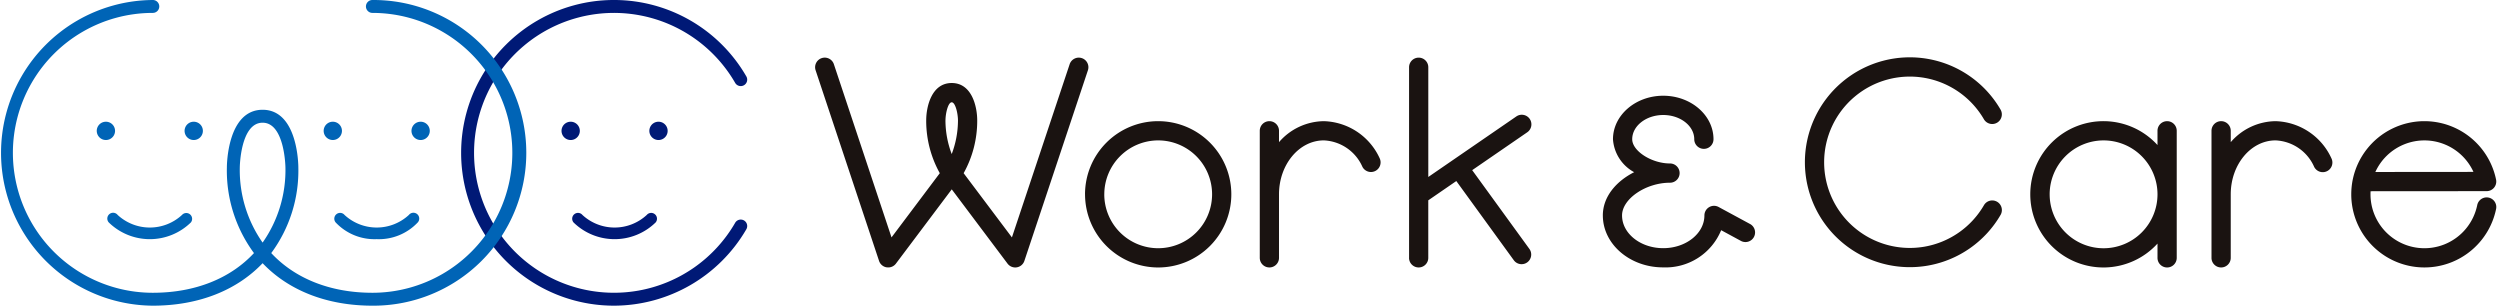 <svg xmlns="http://www.w3.org/2000/svg" width="340.504" height="41.633" viewBox="0 0 340.504 41.633"><defs><style>.a{fill:#1a1311;stroke:rgba(0,0,0,0);}.b{fill:#001976;}.c{fill:#0064b6;}</style></defs><g transform="translate(111.023 7.807)"><path class="a" d="M1574.2,863.853a10.146,10.146,0,0,1,.194-1.971c0-.015.006-.031.01-.044a9.965,9.965,0,0,1,19.519.008,1.31,1.31,0,0,1-1.281,1.574l-15.81.012c-.009.14-.012.28-.012.421a7.343,7.343,0,0,0,14.537,1.47,1.311,1.311,0,0,1,2.57.521,9.965,9.965,0,0,1-19.728-1.991Zm3.28-3.042,13.363-.012a7.345,7.345,0,0,0-13.363.012Zm-22.316,11.695V855.2a1.311,1.311,0,0,1,2.622,0v1.547a8.184,8.184,0,0,1,6.107-2.857,8.631,8.631,0,0,1,7.6,5.052,1.311,1.311,0,0,1-2.349,1.165,6.034,6.034,0,0,0-5.252-3.6c-3.37,0-6.107,3.293-6.107,7.343v8.653a1.311,1.311,0,0,1-2.622,0Zm-7.356,0v-1.943a9.963,9.963,0,1,1,0-13.421V855.2a1.31,1.31,0,0,1,2.62,0v17.307a1.31,1.31,0,1,1-2.62,0Zm-14.687-8.653a7.344,7.344,0,1,0,7.344-7.343A7.351,7.351,0,0,0,1533.12,863.853Zm-87.25,8.652V846.547a1.31,1.31,0,1,1,2.62,0V861.49l11.979-8.236a1.31,1.31,0,1,1,1.484,2.159l-7.485,5.148,7.8,10.742a1.311,1.311,0,0,1-2.121,1.541l-7.842-10.8-3.818,2.626v7.834a1.31,1.31,0,1,1-2.62,0Zm-20.335,0V855.2a1.31,1.31,0,1,1,2.62,0v1.548a8.188,8.188,0,0,1,6.11-2.858,8.625,8.625,0,0,1,7.6,5.051,1.311,1.311,0,0,1-2.348,1.166,6.032,6.032,0,0,0-5.251-3.6c-3.37,0-6.11,3.294-6.11,7.344v8.652a1.31,1.31,0,1,1-2.62,0Zm-23.8-8.652a9.963,9.963,0,1,1,9.964,9.963A9.976,9.976,0,0,1,1401.739,863.853Zm2.622,0a7.342,7.342,0,1,0,7.342-7.344A7.35,7.35,0,0,0,1404.361,863.853Zm-29.645,9.945a1.308,1.308,0,0,1-1.031-.878l-8.64-25.96a1.31,1.31,0,0,1,2.487-.828l7.851,23.588,6.575-8.746a14.659,14.659,0,0,1-1.85-7.181c0-1.893.732-5.1,3.475-5.1s3.473,3.2,3.473,5.1a14.64,14.64,0,0,1-1.85,7.181l6.576,8.747,7.864-23.589a1.31,1.31,0,0,1,2.486.828l-8.654,25.96a1.311,1.311,0,0,1-2.291.373l-7.6-10.119-7.606,10.119a1.3,1.3,0,0,1-1.26.5Zm8.013-20a12.969,12.969,0,0,0,.853,4.568,13,13,0,0,0,.853-4.571c-.006-1-.366-2.476-.853-2.476S1382.733,852.8,1382.729,853.8Zm89.536,12.939c0-2.577,1.84-4.671,4.267-5.9a5.516,5.516,0,0,1-2.885-4.487c0-3.266,3.074-5.925,6.846-5.925s6.845,2.659,6.845,5.925a1.31,1.31,0,1,1-2.621,0c0-1.823-1.9-3.3-4.225-3.3s-4.225,1.482-4.225,3.3c0,1.606,2.646,3.3,5.146,3.3a1.311,1.311,0,1,1,0,2.622c-3.3,0-6.53,2.207-6.53,4.457,0,2.46,2.516,4.458,5.609,4.458s5.609-2,5.609-4.458a1.309,1.309,0,0,1,1.934-1.151l4.334,2.345a1.31,1.31,0,0,1-1.249,2.3l-2.739-1.484a8.179,8.179,0,0,1-7.889,5.065C1475.955,873.815,1472.265,870.639,1472.265,866.736Zm27.522-7.25a14.289,14.289,0,0,1,26.665-7.146,1.311,1.311,0,0,1-2.269,1.312,11.669,11.669,0,1,0,0,11.667,1.311,1.311,0,0,1,2.269,1.313,14.291,14.291,0,0,1-26.665-7.146Z" transform="translate(-1364.977 -845.193)"/><g transform="translate(-111.023 -7.807)"><path class="b" d="M270.618,424.441a1.246,1.246,0,1,1-1.247-1.246A1.247,1.247,0,0,1,270.618,424.441Z" transform="translate(-191.645 -406.616)"/><path class="b" d="M290.165,424.441a1.246,1.246,0,1,1-1.246-1.246A1.247,1.247,0,0,1,290.165,424.441Z" transform="translate(-199.23 -406.616)"/><path class="b" d="M280.65,443.77a6.457,6.457,0,0,1-8.754,0,.791.791,0,0,0-1.214,1.015,8,8,0,0,0,11.183,0,.791.791,0,1,0-1.215-1.014Z" transform="translate(-192.565 -414.489)"/><path class="b" d="M266.592,437.736a20.817,20.817,0,1,1,18.031-31.226.879.879,0,1,1-1.522.881,19.058,19.058,0,1,0,0,19.057.879.879,0,1,1,1.522.881A20.894,20.894,0,0,1,266.592,437.736Z" transform="translate(-182.971 -396.103)"/><path class="c" d="M167.175,424.441a1.246,1.246,0,1,1-1.246-1.246A1.245,1.245,0,0,1,167.175,424.441Z" transform="translate(-151.505 -406.616)"/><path class="c" d="M186.723,424.441a1.246,1.246,0,1,1-1.245-1.246A1.244,1.244,0,0,1,186.723,424.441Z" transform="translate(-159.09 -406.616)"/><path class="c" d="M217.675,424.441a1.245,1.245,0,1,1-1.244-1.246A1.244,1.244,0,0,1,217.675,424.441Z" transform="translate(-171.101 -406.616)"/><path class="c" d="M237.223,424.441a1.246,1.246,0,1,1-1.246-1.246A1.245,1.245,0,0,1,237.223,424.441Z" transform="translate(-178.686 -406.616)"/><path class="c" d="M168.456,443.77a.792.792,0,1,0-1.216,1.014,8,8,0,0,0,11.185,0,.792.792,0,0,0-1.216-1.014,6.457,6.457,0,0,1-8.753,0Z" transform="translate(-152.426 -414.489)"/><path class="c" d="M223.33,447.062a7.271,7.271,0,0,0,5.591-2.278.792.792,0,1,0-1.215-1.015,6.457,6.457,0,0,1-8.754,0,.791.791,0,0,0-1.215,1.014A7.272,7.272,0,0,0,223.33,447.062Z" transform="translate(-172.021 -414.489)"/><path class="c" d="M193.871,437.736c-6.277,0-11.461-2.119-14.954-5.785-3.49,3.666-8.676,5.785-14.953,5.785a20.817,20.817,0,0,1,0-41.633.879.879,0,1,1,0,1.758,19.059,19.059,0,0,0,0,38.118c5.811,0,10.6-1.985,13.776-5.407a18.9,18.9,0,0,1-3.69-11.659c0-.321.057-7.858,4.866-7.858s4.868,7.537,4.868,7.858a18.891,18.891,0,0,1-3.691,11.659c3.182,3.421,7.968,5.407,13.777,5.407a19.059,19.059,0,1,0,0-38.118.879.879,0,0,1,0-1.758,20.817,20.817,0,1,1,0,41.633Zm-14.954-24.92c-3.024,0-3.108,6.036-3.108,6.1a17.179,17.179,0,0,0,3.108,10.228,17.175,17.175,0,0,0,3.109-10.228C182.026,418.853,181.931,412.816,178.918,412.816Z" transform="translate(-143.149 -396.103)"/></g></g></svg>